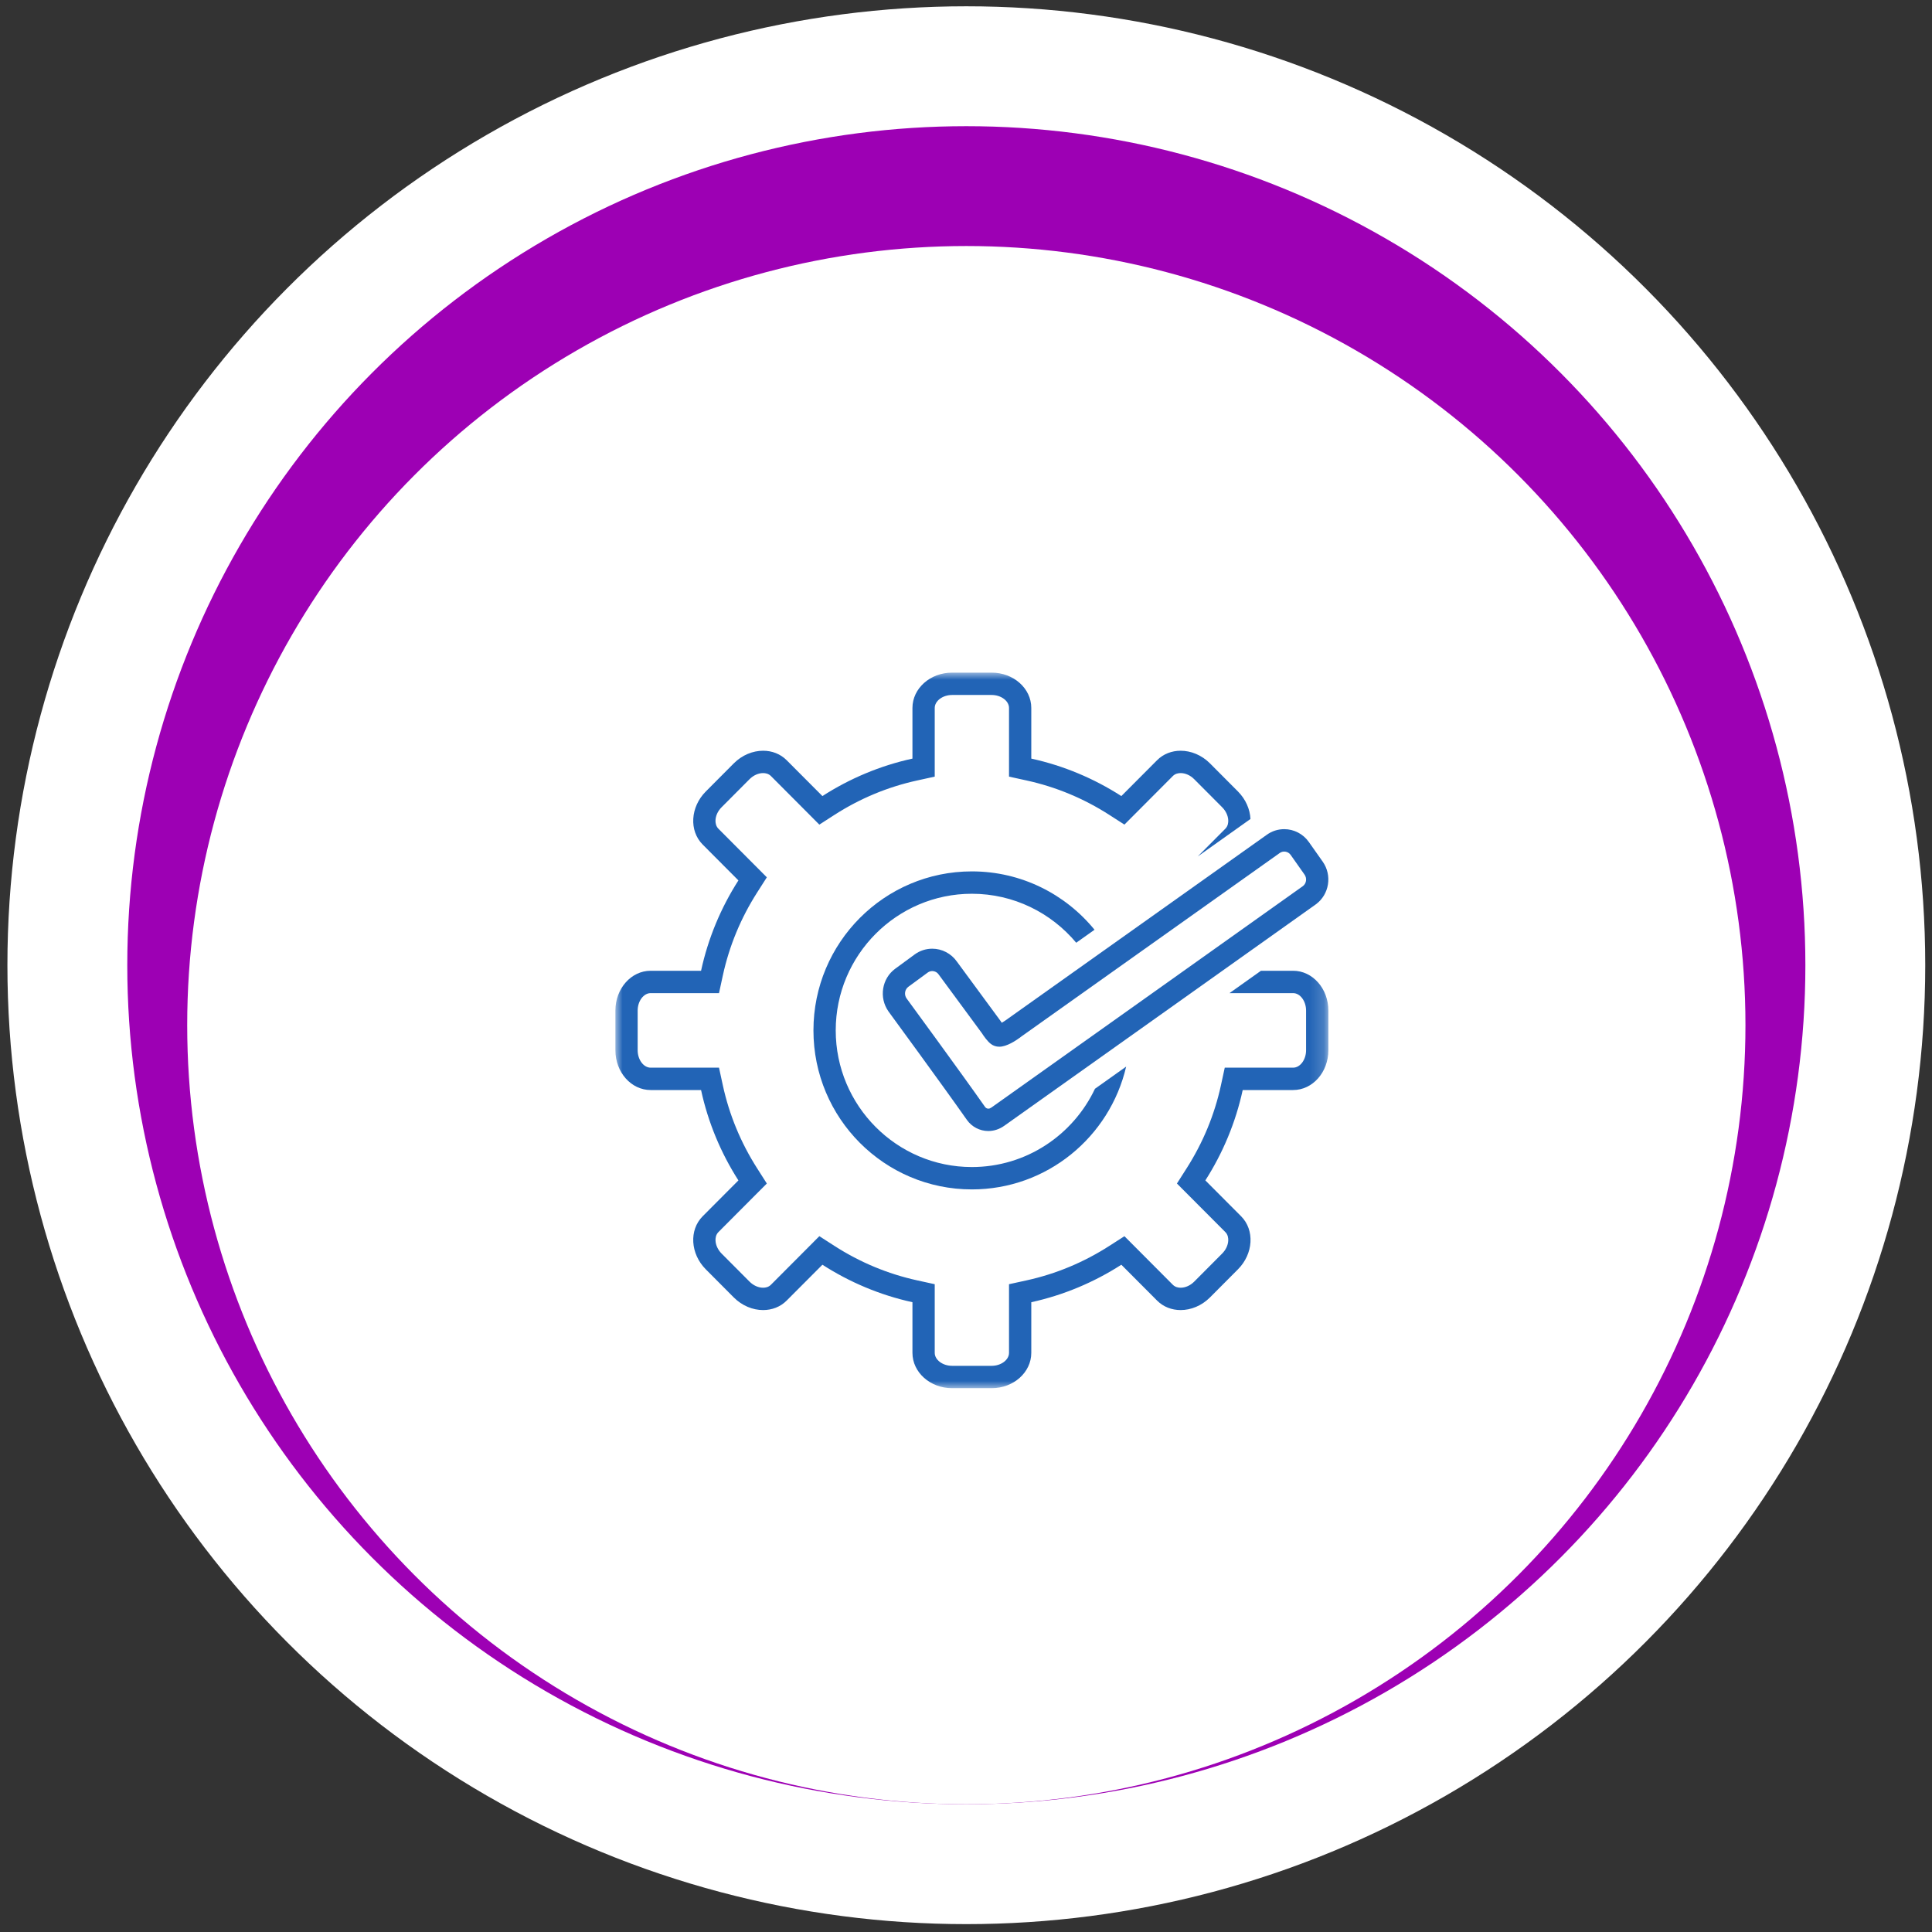 <svg xmlns="http://www.w3.org/2000/svg" width="135" height="135" viewBox="0 0 135 135" fill="none"><rect x="0" y="0" width="135" height="135" fill="#333333" stroke="none"/><circle cx="67.005" cy="67.005" r="67.005" transform="matrix(1 0 0 -1 0.518 134.45)" fill="white"></circle><circle cx="58.629" cy="58.629" r="58.629" transform="matrix(1 0 0 -1 8.894 126.075)" fill="#9D00B4"></circle><circle cx="54.442" cy="54.442" r="54.442" transform="matrix(1 0 0 -1 13.081 126.075)" fill="white"></circle><path d="M67.91 62.452C70.835 62.452 73.455 63.785 75.202 65.875L76.481 64.967C74.45 62.479 71.365 60.889 67.91 60.889C61.796 60.889 56.84 65.864 56.84 72C56.84 78.136 61.796 83.111 67.91 83.111C73.157 83.111 77.548 79.447 78.691 74.53C77.942 75.062 77.211 75.581 76.512 76.078C74.984 79.309 71.704 81.548 67.91 81.548C62.664 81.548 58.397 77.265 58.397 72C58.397 66.735 62.664 62.452 67.91 62.452Z" fill="#2264B6"></path><mask id="mask0_1030_1105" style="mask-type:luminance" maskUnits="userSpaceOnUse" x="43" y="47" width="50" height="50"><path d="M43 47H92.828V97H43V47Z" fill="white"></path></mask><g mask="url(#mask0_1030_1105)"><path d="M90.36 67.833H88.11C87.421 68.323 86.683 68.848 85.912 69.396H90.36C90.85 69.396 91.263 69.953 91.263 70.613V73.389C91.263 74.047 90.85 74.604 90.36 74.604H85.581L85.314 75.834C84.867 77.894 84.059 79.847 82.915 81.639L82.239 82.699L83.124 83.587L85.621 86.092C85.808 86.279 85.835 86.527 85.824 86.703C85.805 87.017 85.651 87.34 85.401 87.591L83.447 89.554C83.177 89.825 82.832 89.98 82.498 89.98C82.342 89.98 82.122 89.945 81.951 89.773L79.456 87.269L78.57 86.381L77.515 87.058C75.729 88.206 73.784 89.017 71.731 89.467L70.506 89.735V94.531C70.506 95.023 69.951 95.438 69.294 95.438H66.528C65.871 95.438 65.315 95.023 65.315 94.531V89.735L64.091 89.467C62.037 89.017 60.091 88.206 58.307 87.058L57.252 86.379L56.366 87.269L53.869 89.774C53.7 89.945 53.48 89.98 53.323 89.98C52.99 89.98 52.645 89.825 52.375 89.555L50.421 87.593C50.17 87.34 50.017 87.017 49.998 86.703C49.987 86.527 50.014 86.279 50.202 86.091L52.697 83.587L53.583 82.699L52.907 81.639C51.763 79.847 50.955 77.894 50.508 75.834L50.241 74.604H45.462C44.972 74.604 44.557 74.047 44.557 73.389V70.613C44.557 69.953 44.972 69.396 45.462 69.396H50.241L50.508 68.166C50.955 66.106 51.763 64.153 52.907 62.362L53.583 61.303L52.697 60.414L50.2 57.908C50.031 57.739 49.996 57.517 49.995 57.362C49.995 57.027 50.15 56.68 50.419 56.41L52.375 54.446C52.645 54.176 52.991 54.02 53.324 54.02C53.48 54.02 53.7 54.055 53.87 54.227L56.366 56.731L57.252 57.621L58.307 56.941C60.091 55.794 62.036 54.984 64.09 54.536L65.315 54.267V49.469C65.315 48.977 65.871 48.562 66.528 48.562H69.294C69.951 48.562 70.506 48.977 70.506 49.469V54.267L71.732 54.536C73.784 54.984 75.731 55.794 77.515 56.941L78.57 57.619L79.456 56.731L81.953 54.226C82.122 54.055 82.342 54.02 82.498 54.02C82.831 54.02 83.177 54.176 83.445 54.446L85.402 56.41C85.652 56.661 85.805 56.984 85.824 57.297C85.835 57.473 85.808 57.721 85.62 57.909L83.69 59.848L87.378 57.227C87.343 56.55 87.049 55.854 86.503 55.305L84.547 53.341C83.963 52.756 83.214 52.458 82.498 52.458C81.884 52.458 81.293 52.677 80.85 53.123L78.355 55.626C76.457 54.406 74.336 53.505 72.062 53.008V49.469C72.062 48.105 70.823 47 69.294 47H66.528C64.997 47 63.758 48.105 63.758 49.469V53.008C61.486 53.505 59.365 54.406 57.467 55.626L54.971 53.123C54.528 52.677 53.938 52.458 53.324 52.458C52.607 52.458 51.858 52.756 51.274 53.341L49.319 55.305C48.238 56.39 48.139 58.052 49.101 59.014L51.597 61.519C50.379 63.422 49.482 65.551 48.987 67.833H45.462C44.102 67.833 43.002 69.076 43.002 70.613V73.389C43.002 74.924 44.102 76.167 45.462 76.167H48.987C49.482 78.449 50.379 80.578 51.597 82.482L49.101 84.986C48.139 85.95 48.238 87.61 49.319 88.696L51.274 90.66C51.857 91.244 52.606 91.542 53.323 91.542C53.938 91.542 54.528 91.323 54.971 90.877L57.467 88.374C59.365 89.594 61.486 90.495 63.758 90.993V94.531C63.758 95.895 64.997 97 66.528 97H69.294C70.823 97 72.062 95.895 72.062 94.531V90.993C74.336 90.495 76.457 89.594 78.355 88.374L80.85 90.877C81.293 91.323 81.884 91.542 82.498 91.542C83.214 91.542 83.963 91.244 84.547 90.66L86.503 88.696C87.584 87.61 87.683 85.95 86.721 84.986L84.225 82.482C85.441 80.578 86.339 78.449 86.835 76.167H90.36C91.719 76.167 92.82 74.924 92.82 73.389V70.613C92.82 69.076 91.719 67.833 90.36 67.833Z" fill="#2264B6"></path></g><path d="M69.999 71.466C69.967 71.42 69.936 71.374 69.907 71.33L66.859 67.186C66.464 66.627 65.821 66.291 65.142 66.291C64.695 66.291 64.268 66.432 63.906 66.698L62.557 67.688C61.618 68.376 61.404 69.711 62.084 70.676C62.123 70.729 65.909 75.897 67.562 78.253C67.905 78.74 68.465 79.031 69.059 79.031C69.059 79.031 69.059 79.031 69.061 79.031C69.451 79.031 69.836 78.905 70.176 78.663C74.422 75.654 91.938 63.196 91.948 63.189C92.885 62.502 93.099 61.166 92.427 60.211L91.455 58.833C91.06 58.273 90.419 57.938 89.738 57.938C89.292 57.938 88.866 58.077 88.511 58.336L70.481 71.144C70.329 71.26 70.146 71.381 69.999 71.466ZM89.42 59.606C89.662 59.429 90.012 59.491 90.184 59.735L91.156 61.114C91.34 61.375 91.283 61.74 91.037 61.92C91.037 61.92 73.524 74.377 69.278 77.388C69.201 77.442 69.129 77.469 69.061 77.469C68.954 77.469 68.873 77.406 68.835 77.352C67.172 74.984 63.377 69.804 63.347 69.764C63.163 69.502 63.22 69.137 63.475 68.95L64.825 67.958C64.919 67.89 65.028 67.853 65.142 67.853C65.319 67.853 65.483 67.939 65.597 68.102L68.608 72.191C68.744 72.403 68.993 72.761 69.242 72.949C69.407 73.074 69.608 73.14 69.826 73.14C70.341 73.14 70.981 72.728 71.404 72.401L89.42 59.606Z" fill="#2264B6"></path></svg>